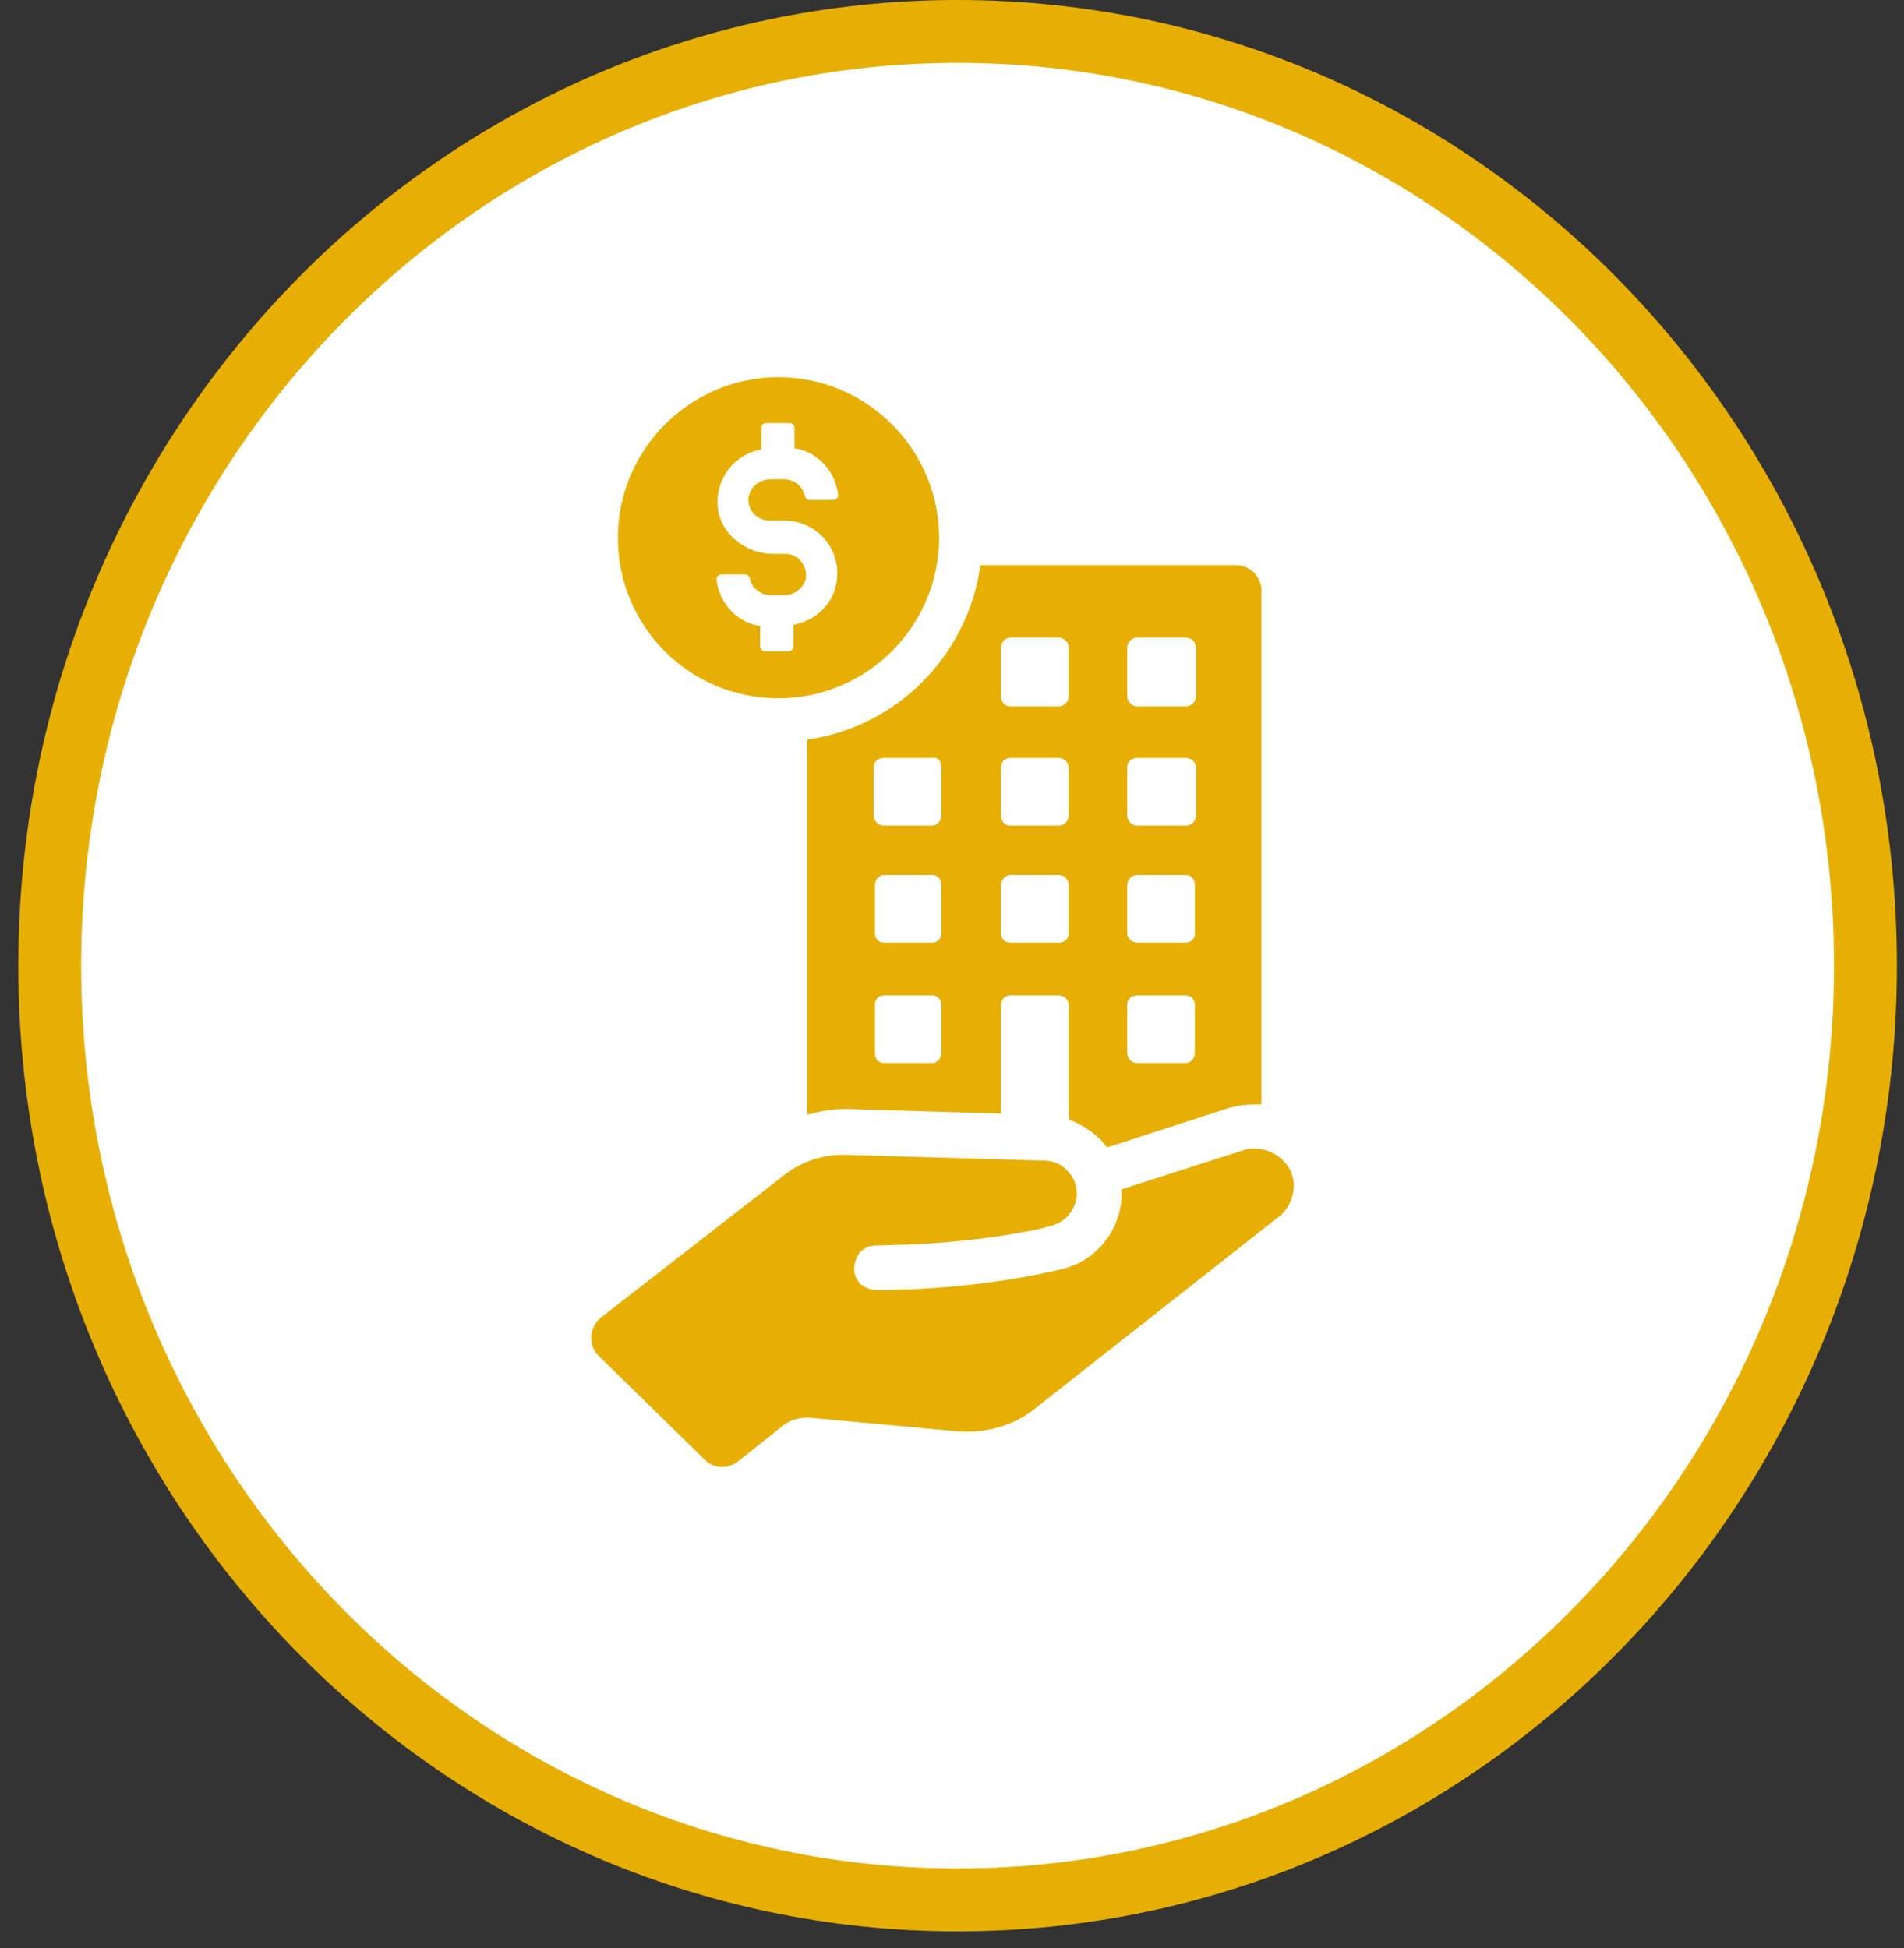 <svg width="86" height="88" viewBox="0 0 86 88" fill="none" xmlns="http://www.w3.org/2000/svg">
<rect x="0" y="0" width="86" height="88" fill="#333333" stroke="none"/>
<path d="M84.259 43.621C84.259 66.965 65.864 85.822 43.254 85.822C20.644 85.822 2.248 66.965 2.248 43.621C2.248 20.276 20.644 1.42 43.254 1.42C65.864 1.42 84.259 20.276 84.259 43.621Z" fill="white" stroke="#E7AF04" stroke-width="2.84"/>
<path d="M36.458 33.411V50.355C37.028 50.2 37.546 50.096 38.116 50.096H38.323L45.215 50.304V45.381C45.215 45.122 45.422 44.967 45.63 44.967H47.806C48.065 44.967 48.272 45.174 48.272 45.381V50.563C48.79 50.77 49.309 51.081 49.723 51.495C49.827 51.599 49.878 51.703 49.982 51.806H50.086L55.526 50.044C55.889 49.941 56.252 49.889 56.666 49.889C56.77 49.889 56.874 49.889 56.977 49.889V26.675C56.977 26.054 56.459 25.535 55.837 25.535H44.282C43.712 29.629 40.5 32.842 36.458 33.411ZM50.915 29.266C50.915 29.007 51.122 28.8 51.381 28.8H53.557C53.816 28.8 54.024 29.007 54.024 29.266V31.442C54.024 31.701 53.816 31.909 53.557 31.909H51.381C51.122 31.909 50.915 31.701 50.915 31.442V29.266ZM50.915 34.655C50.915 34.396 51.122 34.24 51.381 34.24H53.557C53.816 34.24 54.024 34.448 54.024 34.655V36.831C54.024 37.09 53.816 37.298 53.557 37.298H51.381C51.122 37.298 50.915 37.09 50.915 36.831V34.655ZM50.915 39.992C50.915 39.733 51.122 39.526 51.381 39.526H53.557C53.816 39.526 53.972 39.733 53.972 39.992V42.168C53.972 42.428 53.765 42.583 53.557 42.583H51.381C51.122 42.583 50.915 42.376 50.915 42.168V39.992ZM50.915 45.381C50.915 45.122 51.122 44.967 51.381 44.967H53.557C53.816 44.967 53.972 45.174 53.972 45.381V47.557C53.972 47.816 53.765 48.024 53.557 48.024H51.381C51.122 48.024 50.915 47.816 50.915 47.557V45.381ZM45.215 29.266C45.215 29.007 45.422 28.8 45.63 28.8H47.806C48.065 28.8 48.272 29.007 48.272 29.266V31.442C48.272 31.701 48.065 31.909 47.806 31.909H45.63C45.37 31.909 45.215 31.701 45.215 31.442V29.266ZM45.215 34.655C45.215 34.396 45.422 34.24 45.63 34.24H47.806C48.065 34.24 48.272 34.448 48.272 34.655V36.831C48.272 37.09 48.065 37.298 47.806 37.298H45.63C45.37 37.298 45.215 37.09 45.215 36.831V34.655ZM45.215 39.992C45.215 39.733 45.422 39.526 45.63 39.526H47.806C48.065 39.526 48.272 39.733 48.272 39.992V42.168C48.272 42.428 48.065 42.583 47.806 42.583H45.63C45.37 42.583 45.215 42.376 45.215 42.168V39.992ZM42.52 47.557C42.52 47.816 42.313 48.024 42.106 48.024H39.93C39.671 48.024 39.515 47.816 39.515 47.557V45.381C39.515 45.122 39.722 44.967 39.93 44.967H42.106C42.365 44.967 42.52 45.174 42.52 45.381V47.557ZM42.52 42.168C42.52 42.428 42.313 42.583 42.106 42.583H39.93C39.671 42.583 39.515 42.376 39.515 42.168V39.992C39.515 39.733 39.722 39.526 39.93 39.526H42.106C42.365 39.526 42.52 39.733 42.52 39.992V42.168ZM42.52 34.655V36.831C42.52 37.09 42.313 37.298 42.106 37.298H39.93C39.671 37.298 39.463 37.09 39.463 36.831V34.655C39.463 34.396 39.671 34.24 39.93 34.24H42.106C42.365 34.189 42.52 34.396 42.52 34.655Z" fill="#E7AF04"/>
<path d="M57.962 52.428C57.496 51.962 56.77 51.755 56.148 51.962L50.656 53.724C50.656 53.879 50.656 53.983 50.656 54.138C50.552 55.693 49.412 57.04 47.858 57.351L47.651 57.403C45.578 57.869 43.453 58.128 41.329 58.232L39.619 58.283C39.36 58.283 39.101 58.18 38.894 58.024C38.686 57.817 38.583 57.61 38.583 57.299C38.583 57.04 38.686 56.781 38.842 56.574C39.049 56.366 39.256 56.263 39.567 56.263L41.329 56.211C43.246 56.107 45.163 55.9 47.081 55.485L47.443 55.382C48.117 55.226 48.583 54.656 48.635 53.983C48.635 53.568 48.532 53.205 48.221 52.895C47.962 52.584 47.547 52.428 47.184 52.428L38.272 52.169C37.287 52.117 36.303 52.428 35.526 52.998L27.131 59.527C26.613 59.941 26.561 60.771 27.028 61.237L31.847 65.952C32.261 66.367 32.883 66.367 33.349 66.004L35.37 64.398C35.681 64.139 36.096 64.035 36.51 64.035L43.246 64.657C44.542 64.76 45.837 64.398 46.822 63.569L57.755 54.967C58.169 54.656 58.377 54.19 58.428 53.724C58.48 53.257 58.325 52.791 57.962 52.428Z" fill="#E7AF04"/>
<path d="M35.163 31.546C39.153 31.546 42.417 28.282 42.417 24.292C42.417 20.302 39.153 17.038 35.163 17.038C31.173 17.038 27.909 20.302 27.909 24.292C27.909 28.282 31.121 31.546 35.163 31.546ZM35.474 25.017H34.904C33.66 25.017 32.52 24.085 32.417 22.893C32.313 21.597 33.194 20.509 34.386 20.302V19.317C34.386 19.214 34.489 19.11 34.593 19.11H35.681C35.785 19.11 35.888 19.214 35.888 19.317V20.25C36.925 20.406 37.754 21.287 37.857 22.375C37.857 22.478 37.754 22.582 37.65 22.582H36.562C36.458 22.582 36.407 22.53 36.355 22.427C36.303 22.012 35.888 21.649 35.422 21.649H34.8C34.334 21.649 33.919 21.96 33.816 22.427C33.712 22.997 34.178 23.515 34.748 23.515H35.422C36.821 23.515 37.961 24.706 37.806 26.157C37.702 27.245 36.873 28.023 35.837 28.23V29.214C35.837 29.318 35.733 29.422 35.629 29.422H34.541C34.438 29.422 34.334 29.318 34.334 29.214V28.282C33.298 28.126 32.468 27.245 32.365 26.157C32.365 26.054 32.468 25.95 32.572 25.95H33.66C33.764 25.95 33.816 26.002 33.868 26.105C33.919 26.52 34.334 26.883 34.8 26.883H35.422C35.888 26.883 36.303 26.572 36.407 26.105C36.458 25.535 36.044 25.017 35.474 25.017Z" fill="#E7AF04"/>
</svg>
